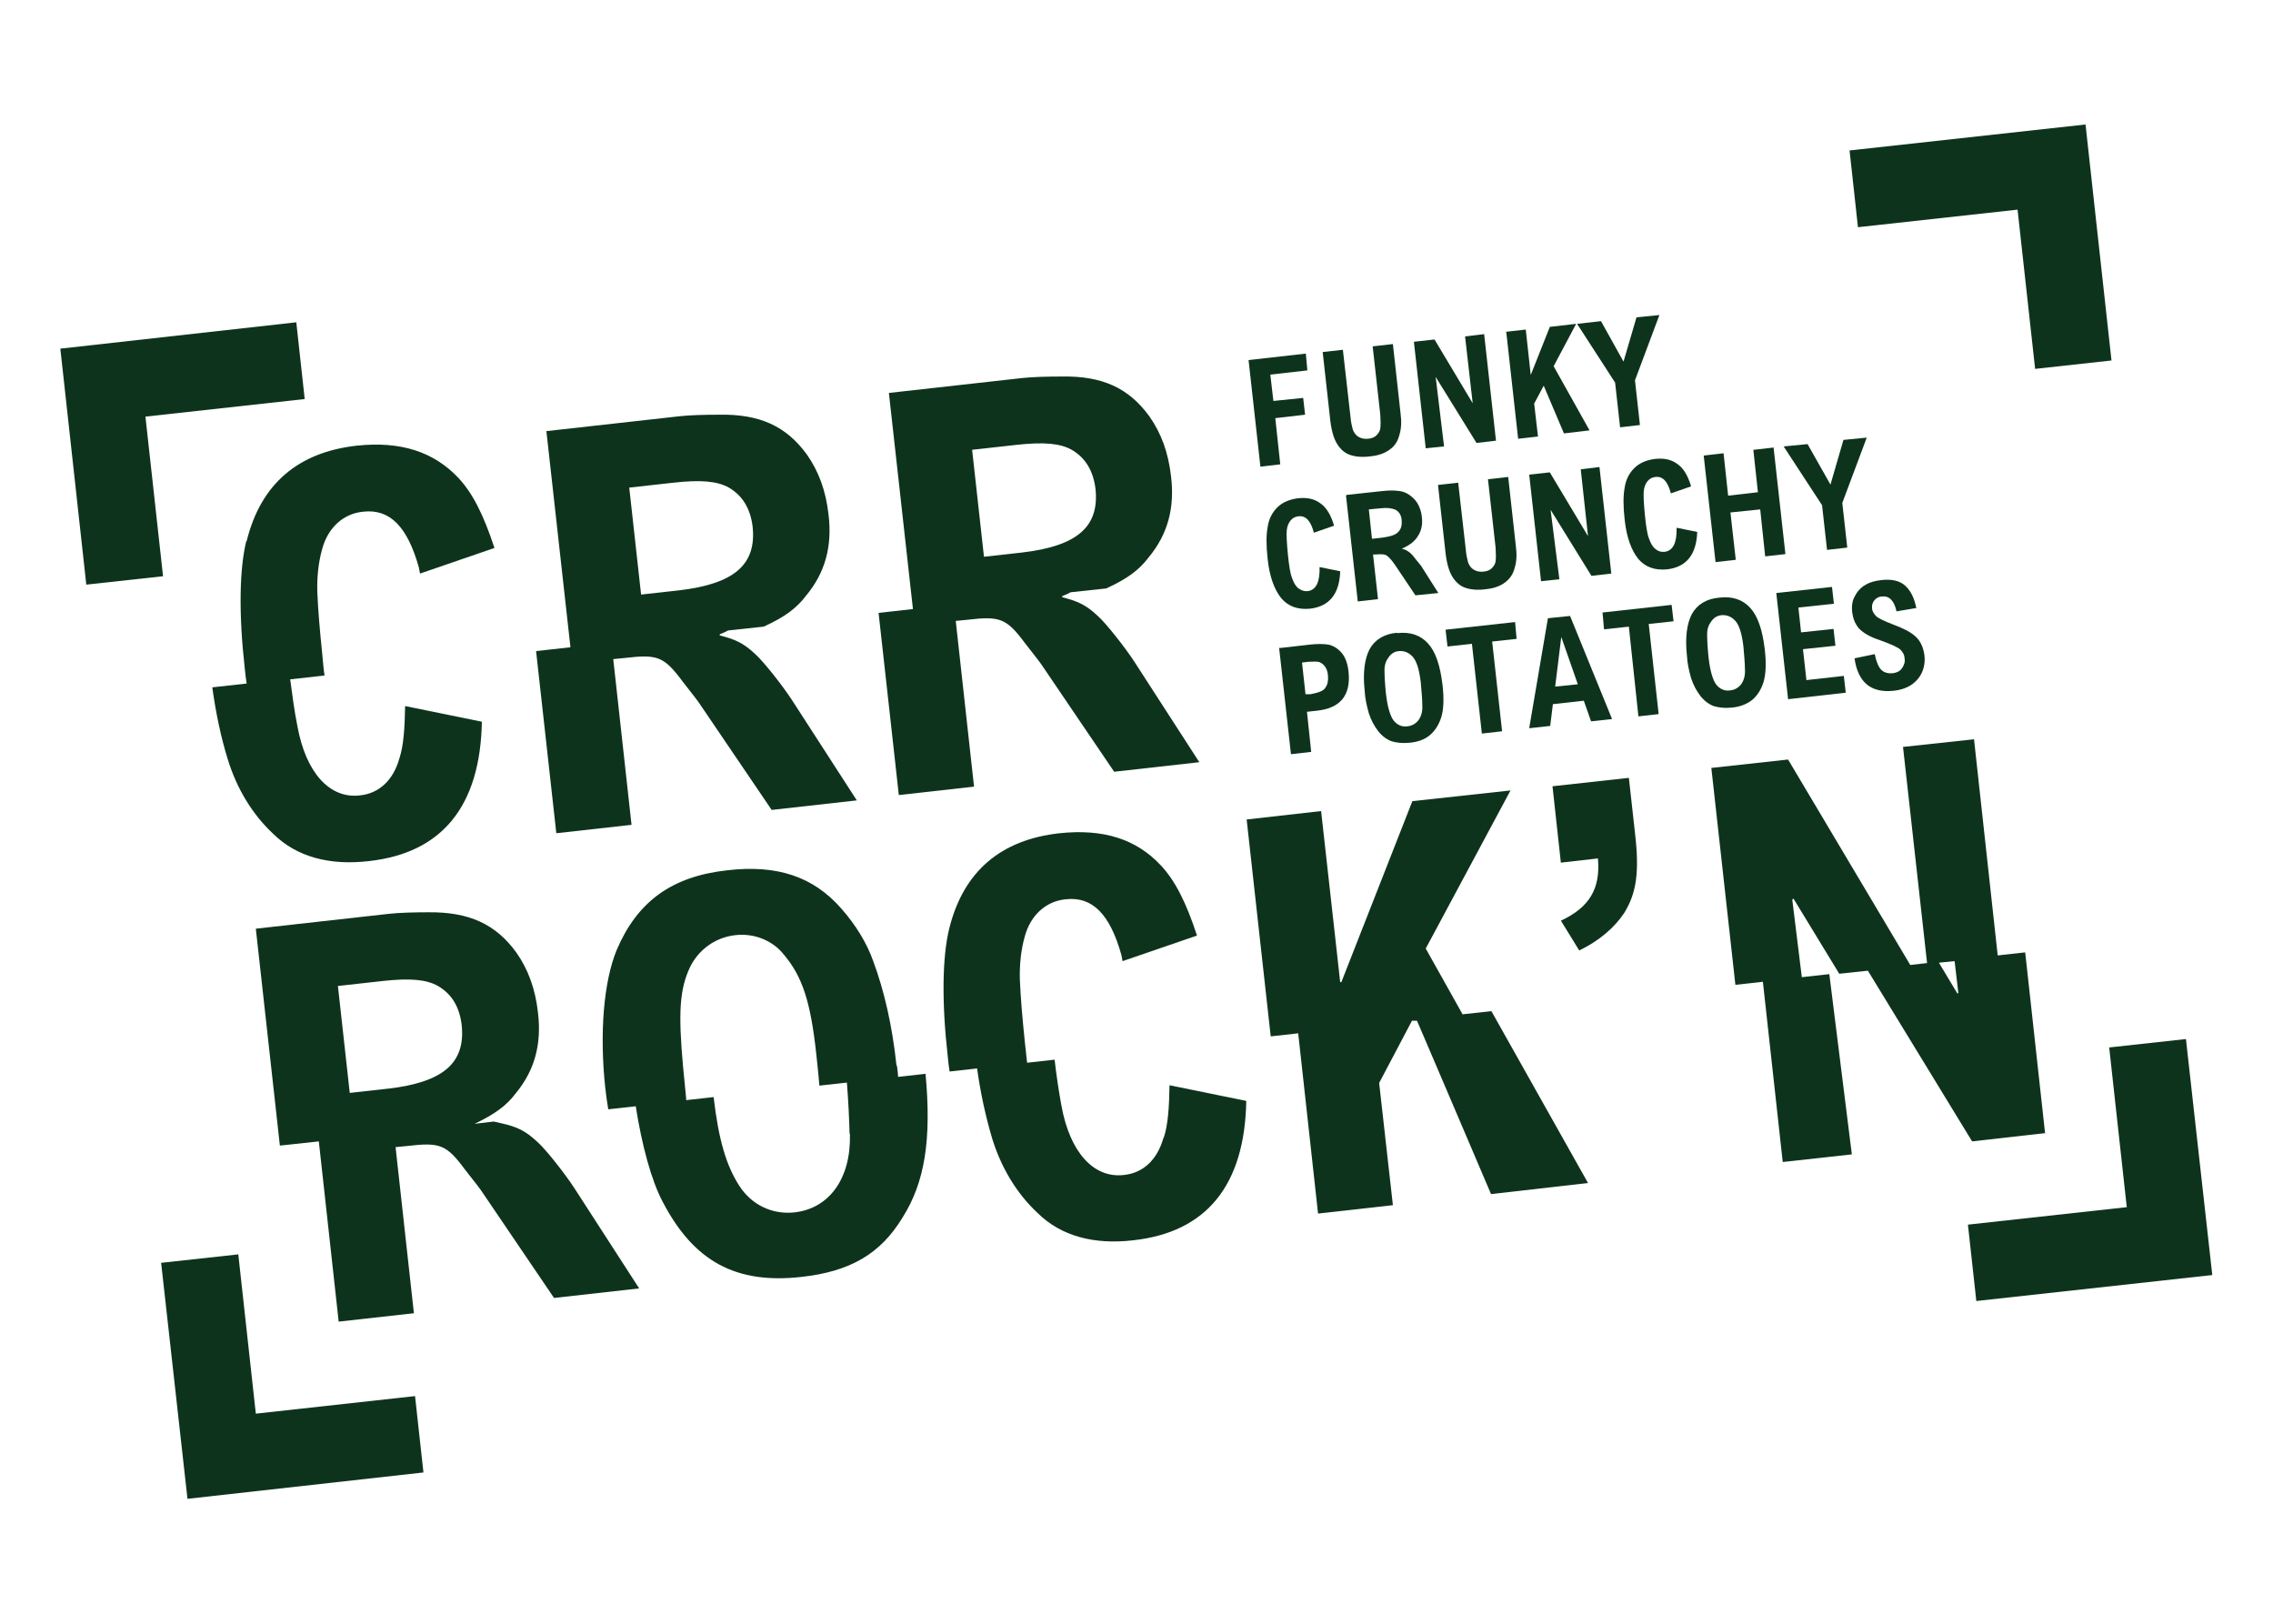 <?xml version="1.0" encoding="UTF-8"?>
<svg xmlns="http://www.w3.org/2000/svg" version="1.1" viewBox="0 0 595.3 425.2">
  <defs>
    <style>
      .cls-1 {
        fill: #0e331c;
      }
    </style>
  </defs>
  <!-- Generator: Adobe Illustrator 28.6.0, SVG Export Plug-In . SVG Version: 1.2.0 Build 709)  -->
  <g>
    <g id="Layer_2">
      <path class="cls-1" d="M326.9,94.3l15.1-1.7.4,4.4-9.7,1.1.8,6.9,7.8-.8.5,4.4-7.8.9,1.3,12.1-5.2.6-3.1-27.9Z"/>
      <path class="cls-1" d="M346.4,92.2l5.3-.6,2,17.6c.1,1.4.4,2.5.6,3.3.3.8.8,1.5,1.5,1.9.7.4,1.5.6,2.5.5,1-.1,1.7-.4,2.2-.9.5-.5.9-1.1,1-1.8.1-.8.1-2,0-3.6l-2-17.9,5.3-.6,2,18.1c.3,2.2.2,4.1-.3,5.7-.4,1.6-1.2,2.9-2.5,3.8-1.3,1-3,1.6-5.1,1.8-2.2.3-4,.1-5.4-.4-1.4-.5-2.5-1.5-3.4-3-.9-1.5-1.5-3.8-1.8-6.9l-1.9-17.1h0Z"/>
      <path class="cls-1" d="M370.3,89.5l5.4-.6,10,16.7-2-17.5,5-.6,3.1,27.9-5.1.6-10.7-17.3,2.2,18.2-4.8.5-3.1-27.9Z"/>
      <path class="cls-1" d="M394.3,86.9l5.3-.6,1.3,11.9,5-12.6,6.9-.8-5.9,11.1,9.4,16.8-6.7.8-5.3-12.5-2.5,4.7,1,8.6-5.2.6-3.1-27.9Z"/>
      <path class="cls-1" d="M413.1,84.8l6.2-.7,5.9,10.6,3.4-11.6,6-.6-6.4,17.1,1.3,11.7-5.2.6-1.3-11.7-9.9-15.3Z"/>
      <path class="cls-1" d="M349.3,137.7l-5.2,1.8c-.8-3.1-2.1-4.5-4-4.3-.9.1-1.5.4-2.1,1.1-.5.6-.9,1.5-1,2.6-.1,1.1,0,3.2.3,6.3.3,2.9.6,5,1.1,6.2.4,1.2,1,2.2,1.7,2.7s1.5.8,2.4.7c2.2-.3,3.2-2.4,3.1-6.3l5.4,1.1c-.2,5.9-2.8,9.2-7.9,9.8-3.2.3-5.7-.6-7.5-2.7-1.8-2.2-3.1-5.6-3.6-10.3-.4-3.5-.4-6.3,0-8.4.3-2.1,1.2-3.8,2.5-5.1,1.3-1.3,3.1-2.1,5.3-2.4,2.4-.3,4.4.1,6,1.3,1.6,1.1,2.8,3.1,3.6,5.9"/>
      <path class="cls-1" d="M352.7,129.6l9.3-1c1.7-.2,3.3-.2,4.6,0,1.4.2,2.6.9,3.8,2.1,1.1,1.2,1.8,2.8,2,4.8.2,1.8-.1,3.4-1,4.8-.8,1.4-2.2,2.5-4.3,3.4,1.2.2,2.4,1,3.4,2.4l1.7,2.1,4.5,7.1-6,.6-5.1-7.6c-1-1.5-1.8-2.4-2.4-2.8-.6-.4-1.5-.4-2.8-.3h-.8l1.3,11.7-5.3.6-3.1-27.9v.2ZM359.3,141.1l2.7-.3c2.1-.3,3.5-.7,4.2-1.5.8-.8,1-1.8.9-3.1-.1-1.3-.7-2.2-1.6-2.7-.9-.4-2.2-.6-3.9-.4l-3.1.3.8,7.5h0Z"/>
      <path class="cls-1" d="M376.6,127l5.3-.6,2,17.6c.1,1.4.4,2.5.6,3.3.3.8.8,1.5,1.5,1.9s1.5.6,2.5.5c1-.1,1.7-.4,2.2-.9.5-.5.9-1.1,1-1.8.1-.8.1-2,0-3.6l-2-17.9,5.3-.6,2,18.1c.3,2.2.2,4.1-.3,5.7-.4,1.6-1.2,2.8-2.5,3.8-1.3,1-3,1.6-5.1,1.8-2.2.3-4,.1-5.4-.4-1.4-.5-2.5-1.5-3.4-3-.9-1.5-1.5-3.8-1.8-6.9l-1.9-17.1h0Z"/>
      <path class="cls-1" d="M400.4,124.3l5.5-.6,10,16.7-1.9-17.5,4.9-.6,3.1,27.9-5.2.6-10.7-17.3,2.3,18.2-4.8.5-3.1-27.9Z"/>
      <path class="cls-1" d="M442.8,127.4l-5.2,1.8c-.8-3.1-2.1-4.5-4-4.3-.9.1-1.5.4-2.1,1.1-.5.6-.9,1.5-1,2.6-.1,1.1,0,3.2.3,6.3.3,2.9.6,5,1.1,6.2.4,1.2,1,2.2,1.7,2.7.7.6,1.5.8,2.4.7,2.2-.3,3.2-2.4,3.1-6.3l5.4,1.1c-.2,5.9-2.8,9.2-7.9,9.8-3.2.3-5.7-.6-7.5-2.7-1.8-2.2-3.1-5.6-3.6-10.3-.4-3.5-.4-6.3,0-8.4.3-2.1,1.2-3.8,2.5-5.1,1.3-1.3,3.1-2.1,5.3-2.4,2.4-.3,4.4.1,6,1.3,1.6,1.1,2.8,3.1,3.6,5.9"/>
      <path class="cls-1" d="M446.1,119.3l5.3-.6,1.2,11.1,7.8-.9-1.2-11.1,5.3-.6,3.1,27.9-5.3.6-1.3-12.3-7.8.8,1.4,12.4-5.3.6-3.1-27.9Z"/>
      <path class="cls-1" d="M467.2,116.9l6.2-.6,6,10.6,3.4-11.7,6.1-.6-6.4,17.1,1.3,11.7-5.3.6-1.3-11.7-10-15.3Z"/>
      <path class="cls-1" d="M335.2,169.7l7.9-.9c1.8-.2,3.4-.2,4.8,0,1.3.3,2.5,1,3.5,2.2,1,1.2,1.6,2.9,1.8,5.1.3,3.1-.3,5.4-1.7,7.1-1.5,1.7-3.7,2.6-6.5,2.9l-2.7.3,1.1,10.5-5.3.6-3.1-27.9h0ZM341.9,181.8h1.3c2-.4,3.4-.8,3.9-1.7.6-.8.8-1.8.7-3.2-.1-1.1-.4-1.9-.9-2.5-.5-.6-1.1-1-1.7-1.1-.6-.1-1.5,0-2.5,0l-1.7.2.9,8.2Z"/>
      <path class="cls-1" d="M365.9,165.8c3.4-.4,6.1.5,8.1,2.7,2,2.2,3.2,5.8,3.8,10.9.4,3.5.3,6.3-.3,8.3-.6,2-1.6,3.6-3,4.8s-3.2,1.8-5.3,2c-1.9.2-3.5,0-4.8-.4-1.3-.5-2.5-1.4-3.5-2.7-1-1.3-1.8-2.8-2.4-4.6-.5-1.8-1-3.8-1.1-6-.5-4.7,0-8.3,1.3-10.8,1.4-2.5,3.8-4,7.2-4.3M363,181.8c.4,3.4,1.1,5.7,2,6.9,1,1.2,2.2,1.7,3.6,1.5,1.1-.1,2.1-.6,2.9-1.6.7-1,1.1-2.2,1-3.9,0-1.7-.2-3.6-.4-6-.4-3.4-1.1-5.6-2.1-6.7-1-1.1-2.2-1.6-3.6-1.5-1.1.1-2,.6-2.7,1.6-.7.9-1.1,2-1.1,3.4s.1,3.4.4,6.4"/>
      <path class="cls-1" d="M378.6,164.9l18.2-2,.4,4.4-6.4.7,2.6,23.5-5.3.6-2.6-23.5-6.4.7-.5-4.4Z"/>
      <path class="cls-1" d="M405.4,161.9l5.8-.6,11,27-5.5.6-1.9-5.4-8.1.9-.7,5.7-5.5.6,4.9-28.8ZM413.2,179.1l-4.3-12.3-1.6,13,5.9-.6Z"/>
      <path class="cls-1" d="M419.7,160.4l18.1-2,.5,4.3-6.5.7,2.6,23.6-5.3.6-2.5-23.5-6.5.7-.4-4.4Z"/>
      <path class="cls-1" d="M450.3,156.5c3.4-.4,6.1.5,8.1,2.7,2,2.2,3.2,5.8,3.8,10.9.4,3.5.3,6.3-.3,8.4-.6,2-1.6,3.6-3,4.8-1.4,1.1-3.2,1.8-5.3,2-1.9.2-3.5,0-4.8-.4-1.3-.5-2.5-1.4-3.5-2.7-1-1.3-1.8-2.8-2.4-4.6-.5-1.8-1-3.8-1.1-6-.5-4.7,0-8.3,1.3-10.8,1.4-2.5,3.8-4,7.2-4.3M447.5,172.4c.4,3.4,1.1,5.7,2,6.9,1,1.2,2.2,1.7,3.6,1.5,1.1-.1,2.1-.6,2.9-1.6.7-1,1.1-2.2,1-3.9,0-1.7-.2-3.6-.4-6-.4-3.4-1.1-5.6-2.1-6.7s-2.2-1.6-3.6-1.5c-1.1.1-2,.6-2.7,1.6-.7.9-1.1,2-1.1,3.4s.1,3.4.4,6.4"/>
      <path class="cls-1" d="M465.2,155.3l14.6-1.6.5,4.4-9.3,1,.7,6.5,8.5-.9.5,4.4-8.5.9.9,8.1,9.8-1.1.5,4.4-15.1,1.7-3.1-27.9Z"/>
      <path class="cls-1" d="M502,159.2l-5.3.9c-.6-2.8-1.9-4.1-3.8-3.9-.8,0-1.5.4-2,1-.5.6-.7,1.3-.6,2.1,0,.7.4,1.3,1,2,.6.6,2.1,1.3,4.4,2.2,2.7,1,4.7,2,6,3.2,1.3,1.2,2,2.8,2.3,4.8.3,2.4-.3,4.6-1.7,6.3-1.5,1.8-3.6,2.8-6.4,3.1-5.9.6-9.3-2.2-10.2-8.5l5.3-1.1c.4,2,1,3.4,1.7,4.1s1.7,1,2.9.9c1.2-.1,2.1-.6,2.6-1.4.5-.8.8-1.6.6-2.5,0-.9-.5-1.7-1.1-2.3-.7-.6-2.4-1.4-5.2-2.4-2.8-.9-4.6-2-5.7-3.2-1-1.2-1.5-2.6-1.7-4.1-.2-1.7,0-3.1.7-4.3.6-1.2,1.5-2.2,2.7-2.9,1.1-.7,2.5-1.1,4.3-1.3,2.7-.3,4.8.2,6.2,1.5,1.4,1.3,2.4,3.2,2.9,6"/>
      <path class="cls-1" d="M254.5,117.8l11.7-1.3c7.2-.8,11.5-.4,14.5,1.3,3.6,2.1,5.6,5.5,6.2,10.1,1.1,10-4.7,15.1-19.3,16.8l-9.9,1.1-3.1-28h0ZM250.3,162.6l3.1-.3c8.5-1,10.2-.4,15.1,6.2,3.2,4.1,3.6,4.6,4.1,5.3l19.2,28.3,22.3-2.5-17-26.3c-2.2-3.4-7.4-10.1-9.7-12.1-3.1-2.9-5.3-3.8-9.2-4.8v-.3c.8-.3,1.5-.6,2.2-1l9.3-1c5.5-2.5,8.6-4.8,11.1-8.1,5-6,6.9-12.9,5.9-21.2-.7-6.3-2.6-11.4-5.7-15.8-5.4-7.4-12.3-10.6-23-10.4-3.6,0-7.7.1-10.3.4l-34.9,3.9,6.3,56.6-9,1,5.3,47.7,19.7-2.2-4.8-43.5h0Z"/>
      <path class="cls-1" d="M164.7,127.7l11.7-1.3c7.2-.8,11.5-.4,14.5,1.3,3.6,2.1,5.6,5.5,6.2,10.1,1.1,10-4.7,15.1-19.3,16.8l-9.9,1.1-3.1-28h0ZM160.6,172.6l3.1-.3c8.5-1,10.2-.4,15.1,6.2,3.2,4.1,3.6,4.6,4.1,5.3l19.2,28.3,22.3-2.5-17-26.3c-2.2-3.4-7.4-10.1-9.7-12.1-3.1-2.9-5.3-3.8-9.2-4.8v-.3c.8-.3,1.5-.6,2.2-1l9.3-1c5.5-2.5,8.6-4.8,11.1-8.1,5-6,6.9-12.9,5.9-21.2-.7-6.3-2.6-11.4-5.7-15.8-5.4-7.4-12.3-10.6-23-10.4-3.6,0-7.7.1-10.3.4l-34.9,3.9,6.3,56.6-9,1,5.3,47.7,19.7-2.2-4.8-43.5h0Z"/>
      <path class="cls-1" d="M64.5,141.7c-1.8,7.3-2,19.1-.4,33.3.1,1.3.3,2.7.5,4l-9,1c.9,6.5,2.2,12.9,4.1,19,2.3,7.4,6.3,14.2,11.9,19.4,6.1,6,14.7,8.3,25,7.1,19.1-2.1,29.2-14.3,29.6-36.5l-20.1-4.1c-.1,5.8-.4,10.4-1.5,13.7-1.6,5.7-5.3,9.2-10.4,9.7-7.9.9-14.1-6-16.3-18.1-.8-3.9-1.3-7.9-1.9-12.3l9-1c-.3-1.8-.4-3.7-.6-5.6-.6-5.8-1.1-11.4-1.3-16.4-.1-3.8.3-7.7,1.3-11.2,1.5-5.5,5.5-9.2,10.7-9.7,7-.8,11.6,3.9,14.6,14.6l.3,1.6,19.5-6.7c-2.9-8.8-5.7-14.3-9.4-18.3-6.5-6.9-15.1-9.7-26.6-8.5-15.4,1.7-25.2,10-28.9,25"/>
      <path class="cls-1" d="M38.1,109.1l41.7-4.6-2.2-20.1-61.8,6.9,6.8,61.8,20.1-2.2-4.6-41.7Z"/>
      <path class="cls-1" d="M484.4,39.4l2.2,20.1,41.8-4.6,4.6,41.7,20-2.2-6.8-61.8-61.8,6.8Z"/>
      <path class="cls-1" d="M62.3,328.5l-20.1,2.2,6.9,61.8,61.8-6.9-2.2-20-41.7,4.6-4.6-41.8Z"/>
      <path class="cls-1" d="M557.2,316.1l-41.8,4.6,2.2,20,61.8-6.8-6.9-61.8-20.1,2.2,4.6,41.8Z"/>
      <path class="cls-1" d="M304.7,298c-1.6,5.7-5.3,9.2-10.4,9.7-7.9.9-14.1-6-16.3-18.1-.7-3.8-1.3-7.8-1.8-12.1l-7.2.8c-.2-1.8-.4-3.6-.6-5.5-.6-5.8-1.1-11.4-1.3-16.4-.1-3.8.3-7.7,1.3-11.2,1.5-5.5,5.5-9.2,10.7-9.7,7-.8,11.6,3.9,14.6,14.6l.3,1.6,19.5-6.7c-2.9-8.8-5.7-14.3-9.4-18.3-6.5-7-15.1-9.7-26.6-8.5-15.4,1.7-25.2,10-28.9,25-1.8,7.3-2,19.1-.4,33.3.1,1.4.3,2.7.5,4.1l7.2-.8c.9,6.4,2.2,12.5,4,18.5,2.3,7.4,6.3,14.2,11.9,19.4,6.1,6,14.7,8.3,25,7.1,19.1-2.1,29.2-14.3,29.6-36.5l-20.1-4.1c-.1,5.8-.4,10.4-1.5,13.7Z"/>
      <path class="cls-1" d="M101.5,285.1l-9.9,1.1-3.1-28,11.7-1.3c7.2-.8,11.5-.4,14.5,1.3,3.6,2.1,5.6,5.4,6.2,10.1,1.1,10-4.7,15.1-19.3,16.8M140.7,299c-3.1-2.9-5.3-3.9-9.2-4.8l-2.2-.5-5,.6c5.2-2.5,8.3-4.7,10.7-7.9,5-6,6.9-12.9,5.9-21.2-.7-6.3-2.6-11.4-5.7-15.8-5.4-7.4-12.3-10.6-23-10.5-3.6,0-7.7.1-10.3.4l-34.9,3.9,6.3,56.8,10.2-1.1,5.2,47.2,19.7-2.2-4.8-43.5,3.1-.3c8.5-1,10.2-.4,15.1,6.2,3.2,4.1,3.6,4.6,4.1,5.3l19.2,28.3,22.3-2.5-17-26.3c-2.2-3.4-7.4-10.1-9.7-12.1"/>
      <path class="cls-1" d="M511.9,251.6l1,8.5h-.3l-4.8-8,4.1-.4ZM535.6,296.7l-5.2-47.3-7.2.8-6.2-56.6-18.6,2,6.3,56.6-4.4.5-32-53.8-20.1,2.2,6.3,56.8,7.2-.8,5.2,47.2,18.1-2-5.9-47.2-7.2.8-2.5-20.3.3-.3,12,19.7,7.5-.8,27.3,44.7,19.4-2.2h0Z"/>
      <path class="cls-1" d="M383.1,265.7l-9.7-17.3,22.2-41.4-25.7,2.8-18.6,47.4h-.3l-5-44.8-19.5,2.2,6.3,56.8,7.2-.8,5.2,47.2,19.6-2.2-3.6-32,8.6-16.3h1.3c0-.1,19.4,45.4,19.4,45.4l25.4-2.9-25.3-45-7.4.8Z"/>
      <path class="cls-1" d="M408.8,225.9l9.7-1.1c.7,7.9-2.2,12.8-9.7,16.3l4.8,7.8c5.2-2.5,9.3-6,11.9-10,3.1-5.2,3.9-10.5,2.7-20.8l-1.6-14.4-20,2.2,2.2,20.1Z"/>
      <path class="cls-1" d="M222.6,297c.3,11.6-5.4,19.5-14.6,20.5-5.8.6-11.2-2-14.4-7-3.4-5.3-5.4-12-6.7-23.2l-7.2.8v-.5l-.8-8.2c-1.3-14.3-.9-20.3,1.8-26.1,2.3-4.7,6.7-7.8,11.8-8.4,5-.6,9.9,1.4,12.8,5.1,4.8,5.7,7,12.2,8.5,26.2.3,2.8.6,5.5.8,8.1l7.2-.8c.4,5,.6,9.5.7,13.3M234.8,279.1c-1.1-10.4-3.2-19.6-6.1-27.4-1.7-4.8-4.6-9.5-8.3-13.7-7.4-8.5-16.9-11.6-29.9-10.1-14.6,1.6-23.6,8.2-29,20.9-3.4,8.3-4.5,21.7-3,35.9.2,2,.5,3.9.8,5.8l7.2-.8c1.6,10.2,4.1,19.5,7.1,25.1,8.1,15.5,19.1,21.5,36.2,19.6,12.8-1.4,20.8-6,26.6-15.6,5.8-9.2,7.6-20.3,6-37.6l-7.2.8c0-1-.2-2-.3-3"/>
    </g>
  </g>
</svg>